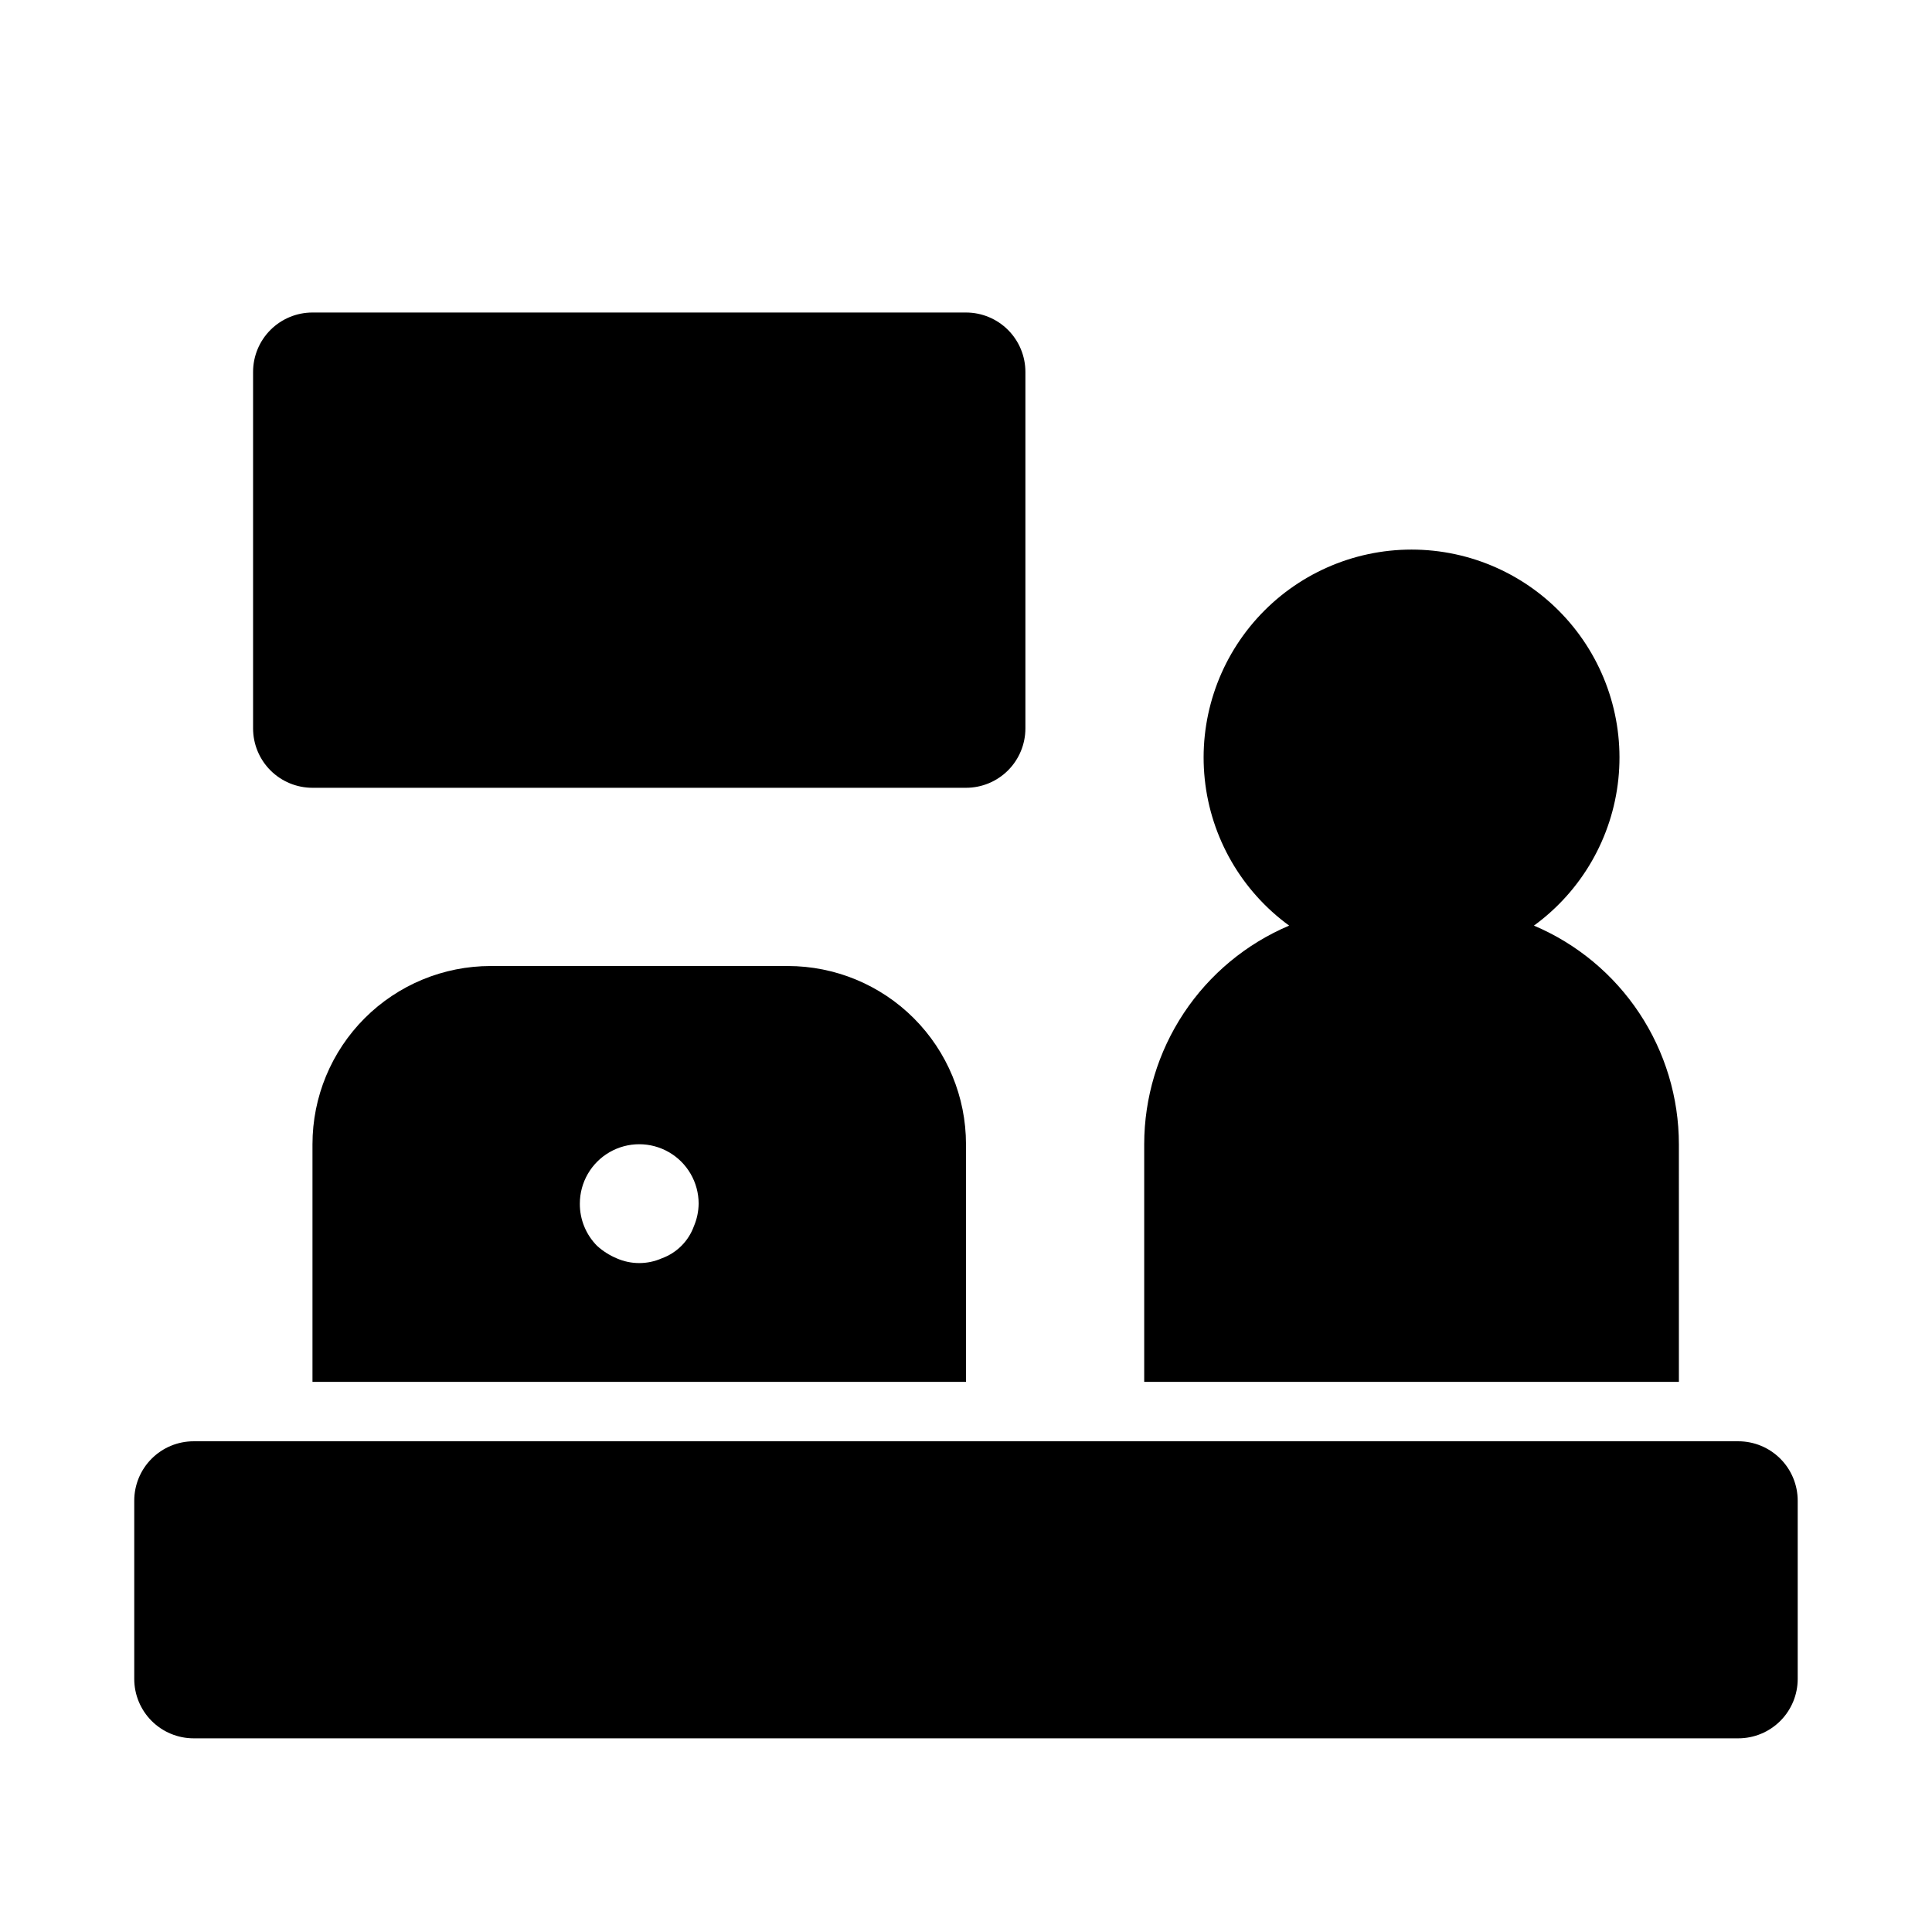 <?xml version="1.0" encoding="UTF-8"?>
<!-- Uploaded to: SVG Repo, www.svgrepo.com, Generator: SVG Repo Mixer Tools -->
<svg fill="#000000" width="800px" height="800px" version="1.1" viewBox="144 144 512 512" xmlns="http://www.w3.org/2000/svg">
 <path d="m620.41 541.7v47.23c0 4.176-1.656 8.18-4.609 11.133-2.953 2.953-6.957 4.613-11.133 4.613h-409.35c-4.176 0-8.18-1.66-11.133-4.613-2.949-2.953-4.609-6.957-4.609-11.133v-47.23c0-4.176 1.66-8.18 4.609-11.133 2.953-2.953 6.957-4.613 11.133-4.613h409.35c4.176 0 8.18 1.66 11.133 4.613 2.953 2.953 4.609 6.957 4.609 11.133zm-220.41-314.88h-173.19c-4.176 0-8.18 1.66-11.133 4.613-2.949 2.953-4.609 6.957-4.609 11.133v94.465c0 4.176 1.66 8.18 4.609 11.133 2.953 2.953 6.957 4.609 11.133 4.609h173.19c4.176 0 8.18-1.656 11.133-4.609 2.949-2.953 4.609-6.957 4.609-11.133v-94.465c0-4.176-1.66-8.18-4.609-11.133-2.953-2.953-6.957-4.613-11.133-4.613zm0 283.39h-173.19v-62.977c0-12.527 4.977-24.539 13.836-33.398 8.855-8.855 20.871-13.832 33.398-13.832h78.719c12.527 0 24.543 4.977 33.398 13.832 8.859 8.859 13.836 20.871 13.836 33.398zm-70.848-47.23h-0.004c0-5.625-3-10.824-7.871-13.637s-10.871-2.812-15.742 0-7.871 8.012-7.871 13.637c-0.027 4.184 1.617 8.207 4.562 11.176 1.531 1.391 3.289 2.508 5.195 3.309 3.812 1.684 8.156 1.684 11.969 0 3.953-1.434 7.07-4.547 8.5-8.504 0.809-1.891 1.234-3.926 1.258-5.981zm259.77-15.746c-0.008-12.363-3.656-24.445-10.488-34.75-6.832-10.301-16.543-18.367-27.926-23.188 12.621-9.188 20.75-23.297 22.375-38.824 1.621-15.527-3.422-31.012-13.871-42.609s-25.324-18.219-40.938-18.219c-15.609 0-30.488 6.621-40.938 18.219s-15.488 27.082-13.867 42.609c1.621 15.527 9.754 29.637 22.371 38.824-11.383 4.82-21.094 12.887-27.926 23.188-6.828 10.305-10.477 22.387-10.488 34.75v62.977h141.7z"/>
</svg>